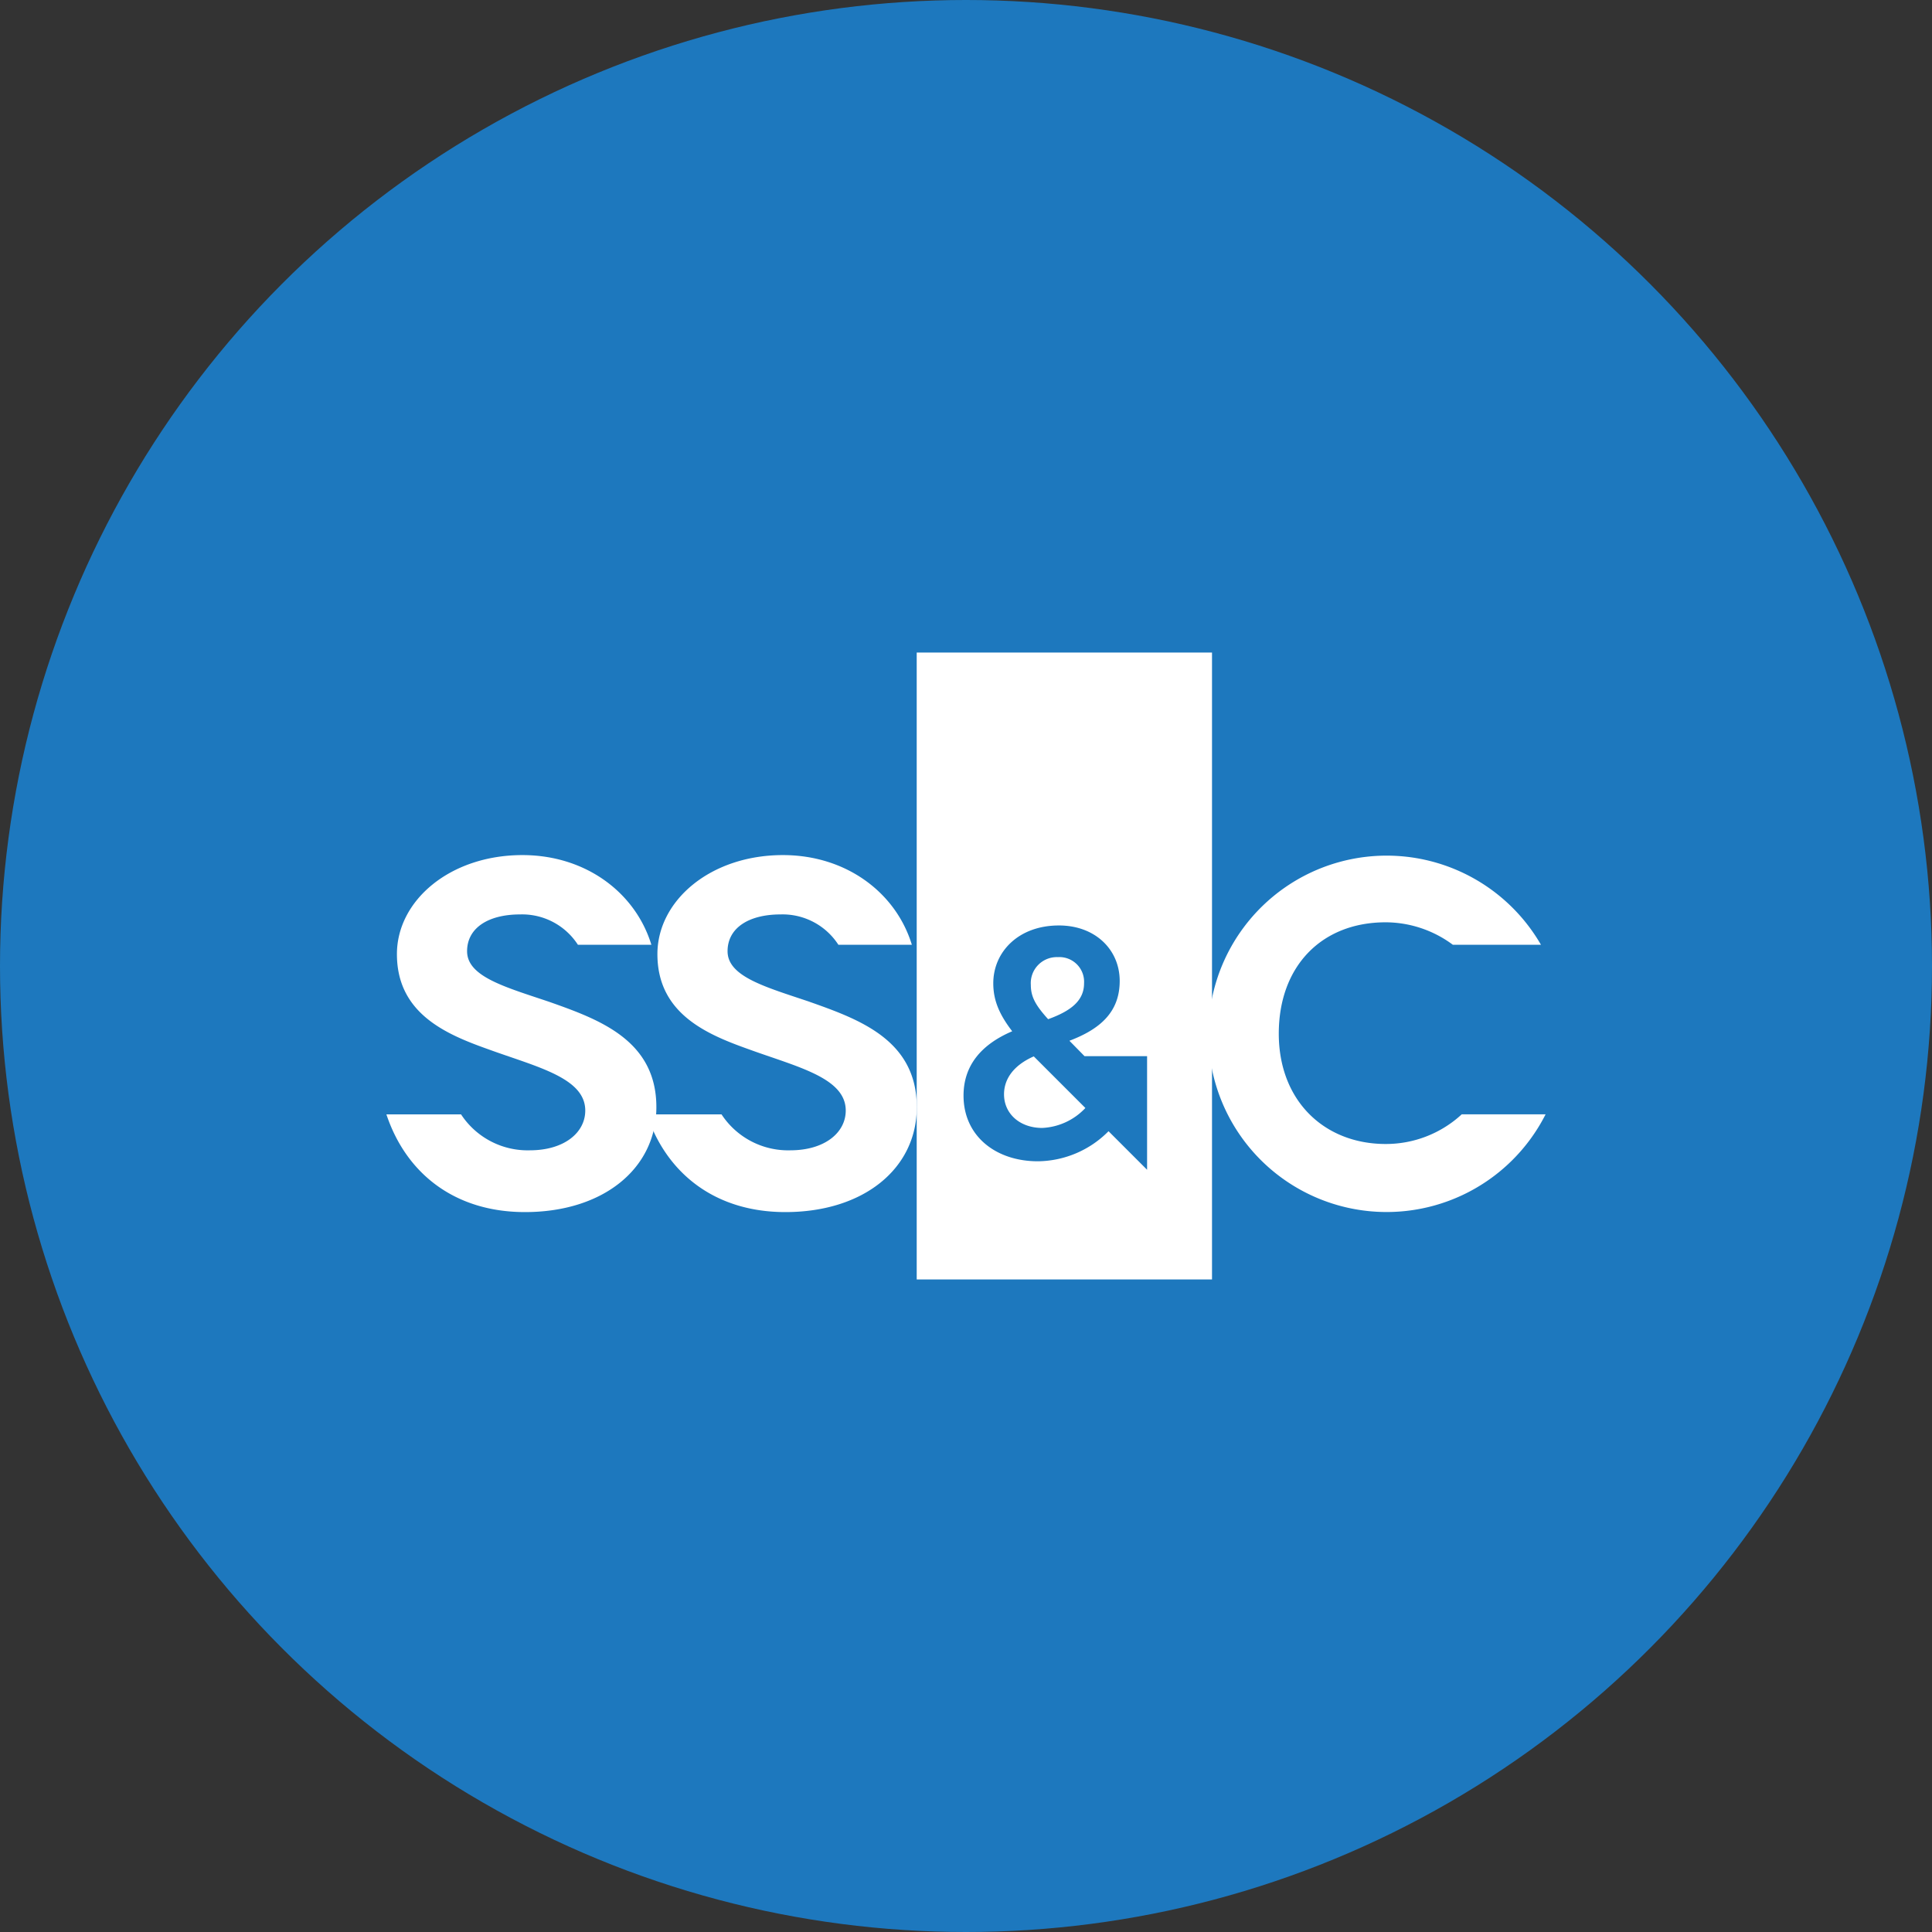<?xml version='1.0' encoding='utf-8'?>
<svg xmlns="http://www.w3.org/2000/svg" id="Layer_1" data-name="Layer 1" viewBox="0 0 300 300" width="300" height="300"><rect x="0" y="0" width="300" height="300" fill="#333333" stroke="none"/><defs><style>.cls-1{fill:#1d78be;}.cls-2{fill:#fff;}</style><clipPath id="bz_circular_clip"><circle cx="150.0" cy="150.0" r="150.0" /></clipPath></defs><g clip-path="url(#bz_circular_clip)"><title>SMCRX_Mark_Composite_Light</title><rect class="cls-1" x="-1.5" y="-1.5" width="303" height="303" /><path class="cls-2" d="M125.689,155.55c-6.779-2.286-12.713-3.887-12.713-7.842,0-3.658,3.35-5.716,8.22-5.716a10.304,10.304,0,0,1,8.986,4.71H141.592c-2.469-8.094-10.186-13.924-20.018-13.924-11.272,0-19.492,7.077-19.492,15.376,0,9.294,7.762,12.484,14.165,14.77,7.534,2.744,15.079,4.424,15.079,9.523,0,3.43-3.27,6.173-8.608,6.173a12.36,12.36,0,0,1-10.678-5.579H100.436c3.075,9.214,10.643,15.171,21.515,15.171,12.187,0,20.406-6.779,20.406-16.291,0-10.426-8.906-13.627-16.68-16.371Z" /><path class="cls-2" d="M85.242,155.55c-6.779-2.286-12.713-3.887-12.713-7.842,0-3.658,3.35-5.716,8.22-5.716a10.304,10.304,0,0,1,8.986,4.71h11.409c-2.469-8.094-10.186-13.924-20.018-13.924-11.272,0-19.492,7.077-19.492,15.376,0,9.294,7.762,12.484,14.165,14.77,7.534,2.744,15.079,4.424,15.079,9.523,0,3.43-3.27,6.173-8.608,6.173a12.36,12.36,0,0,1-10.678-5.579H60c3.075,9.214,10.643,15.171,21.515,15.171,12.187,0,20.406-6.779,20.406-16.291C101.922,161.495,93.016,158.294,85.242,155.55Z" /><path class="cls-2" d="M226.967,173.042a17.355,17.355,0,0,1-11.798,4.596c-9.523,0-16.6-6.699-16.6-17.137S205.189,143.215,215.169,143.215a17.558,17.558,0,0,1,10.426,3.487h13.684A27.67,27.67,0,1,0,240,173.03H226.956Z" /><path class="cls-2" d="M155.905,169.921c0,3.041,2.481,5.225,5.933,5.225a9.793,9.793,0,0,0,6.699-3.098l-.046-.046-7.968-7.968C157.311,165.451,155.905,167.611,155.905,169.921Z" /><path class="cls-2" d="M168.332,152.681a3.834,3.834,0,0,0-4.058-4.058,4.042,4.042,0,0,0-4.207,4.31c0,1.829.709,3.144,2.687,5.327C166.399,156.945,168.332,155.322,168.332,152.681Z" /><path class="cls-2" d="M142.346,101.327v97.345h45.855V101.327Zm35.76,80.3-5.979-5.979-.046.057a15.639,15.639,0,0,1-10.906,4.619c-6.596,0-11.558-3.956-11.558-10.198,0-4.619,2.687-7.911,7.557-9.992-2.023-2.641-2.938-4.824-2.938-7.454,0-4.813,3.853-8.974,10.198-8.974,5.625,0,9.432,3.75,9.432,8.62s-3.098,7.5-7.808,9.283l2.344,2.389h9.717v17.64Z" /></g></svg>